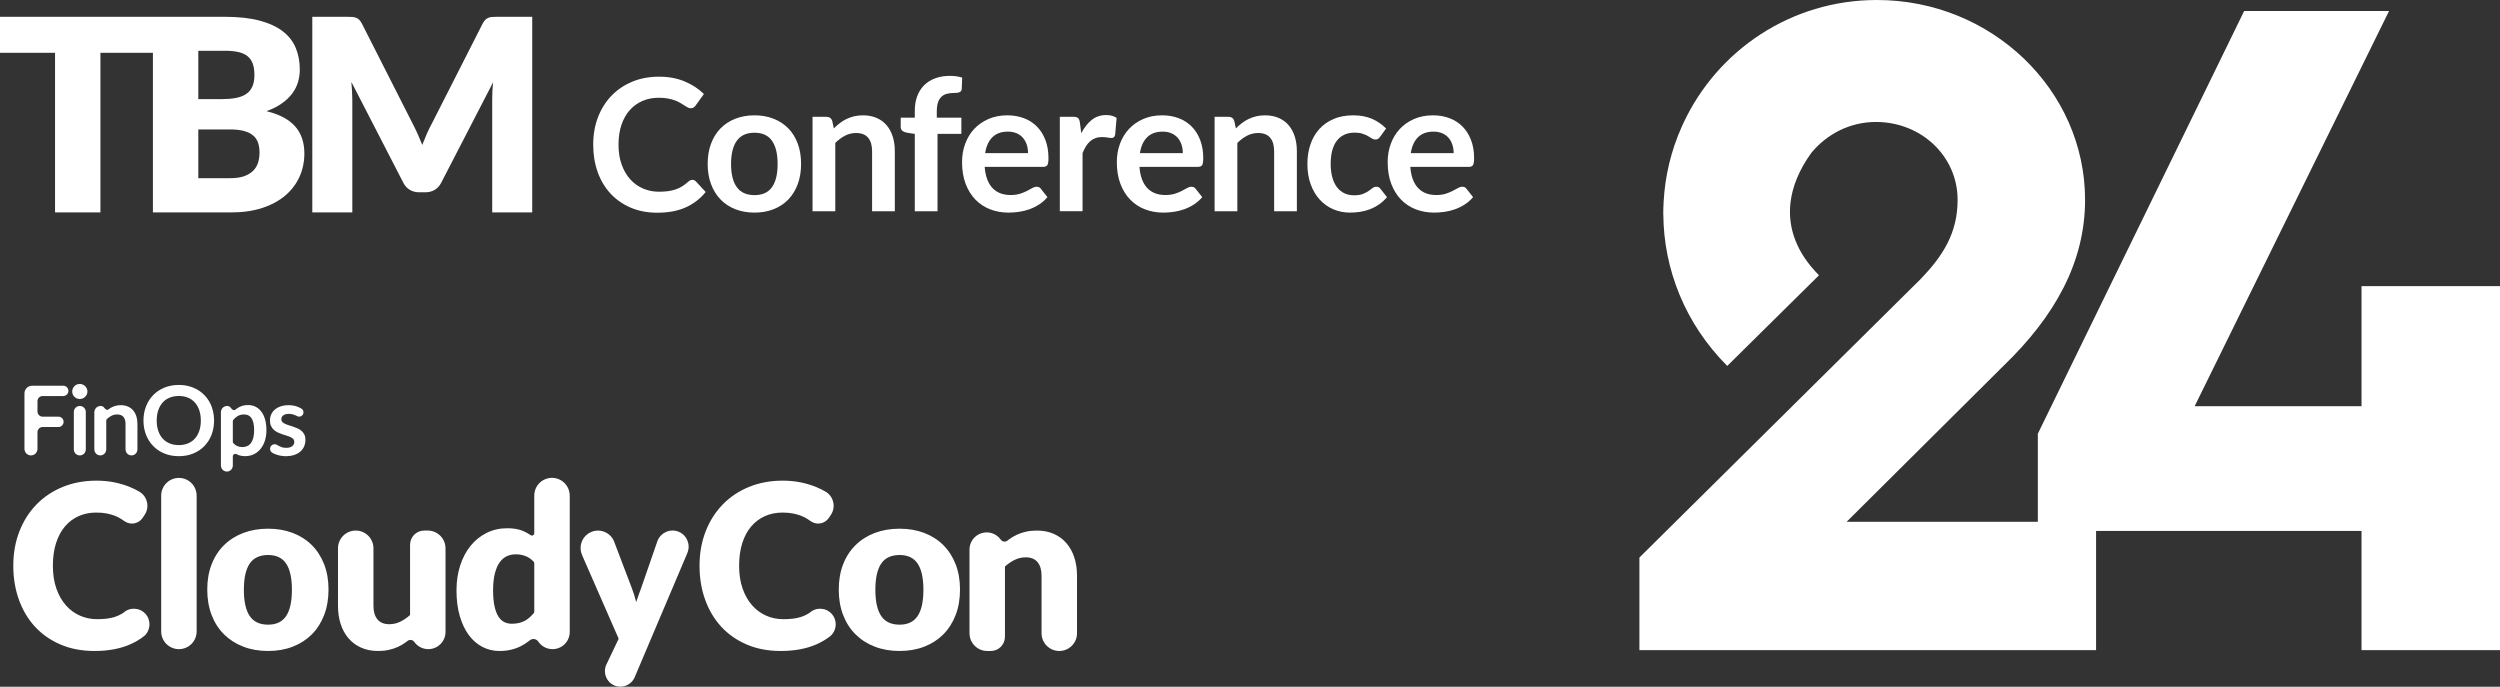<?xml version="1.0" encoding="UTF-8"?> <svg xmlns="http://www.w3.org/2000/svg" id="Layer_2" data-name="Layer 2" viewBox="0 0 2442.191 670.824"><rect x="0" y="0" width="2442.191" height="670.824" fill="#333333" stroke="none"/><defs><style> .cls-1 { fill: #fff; stroke-width: 0px; } </style></defs><g id="_ÎÓÈ_1" data-name="—ÎÓÈ_1"><g><path class="cls-1" d="M2442.191,279.486v355.629h-135.265v-116.453h-259.317v116.453h-446.104v-90.475l275.008-272.32c21.499-22.395,35.832-44.789,35.832-77.037,0-43-35.832-76.144-79.726-76.144-25.169,0-47.719,11.512-63.136,30.147-11.811,16.373-18.674,32.928-20.452,49.151-.006.05-.01.101-.016.152-2.673,24.839,6.526,48.893,27.937,70.304l-89.638,88.568c-41.133-41.133-62.08-94.454-62.447-147.848h-.071c0-4.236.138-8.437.381-12.608,1.345-24.932,7.194-49.668,17.589-72.977.272-.615.546-1.228.824-1.839.258-.563.519-1.124.781-1.685C1677.594,49.076,1749.65,0,1833.515,0c111.974,0,203.344,87.787,203.344,195.282,0,60.912-29.561,113.765-79.725,162.136l-153.181,152.285h186.758v-85.995L2192.265,10.749h141.535l-189.908,386.085h163.034v-117.349h135.265Z"></path><g><path class="cls-1" d="M676.314,175.69c-.719,0-1.409.166-2.068.494-.66.329-1.289.763-1.887,1.302-1.978,1.799-3.971,3.314-5.979,4.541-2.008,1.23-4.135,2.233-6.383,3.012-2.247.781-4.706,1.349-7.372,1.709-2.667.358-5.649.54-8.945.54-5.515,0-10.668-1.034-15.463-3.104-4.796-2.068-8.961-5.049-12.498-8.944-3.537-3.896-6.337-8.689-8.406-14.384-2.068-5.695-3.102-12.196-3.102-19.511,0-7.25.958-13.71,2.877-19.374,1.917-5.664,4.614-10.457,8.091-14.384,3.475-3.925,7.627-6.923,12.452-8.991,4.825-2.068,10.144-3.102,15.959-3.102,3.416,0,6.428.257,9.035.765,2.608.51,4.901,1.139,6.878,1.889,1.978.75,3.716,1.573,5.215,2.471,1.497.899,2.816,1.725,3.955,2.473,1.138.751,2.187,1.38,3.147,1.889.958.51,1.888.763,2.787.763,1.317,0,2.351-.269,3.102-.808.749-.539,1.363-1.168,1.843-1.889l8.092-11.238c-5.156-5.035-11.403-9.11-18.745-12.227-7.342-3.115-15.748-4.675-25.218-4.675-9.529,0-18.221,1.634-26.072,4.901-7.853,3.267-14.609,7.836-20.274,13.709-5.664,5.876-10.055,12.873-13.17,20.994-3.118,8.121-4.676,17.067-4.676,26.835,0,9.651,1.452,18.553,4.36,26.703,2.907,8.152,7.087,15.163,12.542,21.037,5.452,5.874,12.031,10.459,19.733,13.755,7.701,3.296,16.377,4.945,26.027,4.945,10.789,0,20.033-1.739,27.736-5.214,7.701-3.476,14.189-8.481,19.465-15.015l-9.531-10.338c-1.019-1.018-2.188-1.528-3.506-1.528Z"></path><path class="cls-1" d="M1174.342,161.259c.719-1.168,1.079-3.428,1.079-6.787,0-6.653-1.005-12.572-3.012-17.756-2.008-5.183-4.781-9.56-8.316-13.126-3.537-3.565-7.763-6.277-12.676-8.134-4.916-1.857-10.28-2.788-16.094-2.788-6.893,0-13.081,1.199-18.565,3.596-5.484,2.398-10.129,5.65-13.934,9.754-3.807,4.106-6.729,8.933-8.766,14.476-2.038,5.543-3.057,11.462-3.057,17.756,0,8.09,1.169,15.208,3.507,21.35,2.337,6.145,5.543,11.3,9.62,15.465,4.075,4.167,8.87,7.313,14.384,9.439,5.514,2.128,11.478,3.193,17.892,3.193,3.236,0,6.577-.241,10.024-.72,3.446-.481,6.833-1.302,10.159-2.473,3.326-1.168,6.518-2.726,9.574-4.675,3.057-1.947,5.814-4.359,8.272-7.237l-6.383-8.092c-.9-1.378-2.279-2.068-4.136-2.068-1.379,0-2.803.421-4.271,1.26-1.47.839-3.177,1.768-5.125,2.786-1.949,1.02-4.226,1.949-6.833,2.786-2.607.841-5.708,1.26-9.305,1.26-3.596,0-6.878-.553-9.844-1.663-2.967-1.11-5.529-2.788-7.687-5.035-2.158-2.249-3.897-5.093-5.215-8.541-1.319-3.446-2.157-7.537-2.518-12.272h57.089c2.037,0,3.417-.584,4.136-1.754ZM1113.566,149.618c1.018-6.713,3.371-11.898,7.058-15.554,3.686-3.655,8.734-5.485,15.148-5.485,3.295,0,6.188.555,8.676,1.665,2.486,1.11,4.541,2.623,6.158,4.539,1.619,1.92,2.833,4.153,3.642,6.699.809,2.547,1.213,5.259,1.213,8.136h-41.895Z"></path><path class="cls-1" d="M1428.498,182.433c-1.379,0-2.802.421-4.271,1.26-1.47.839-3.177,1.768-5.124,2.786-1.949,1.02-4.226,1.949-6.833,2.786-2.607.841-5.708,1.26-9.306,1.26-3.596,0-6.878-.553-9.844-1.663-2.967-1.11-5.53-2.788-7.687-5.035-2.158-2.249-3.897-5.093-5.215-8.541-1.319-3.446-2.157-7.537-2.517-12.272h57.089c2.037,0,3.417-.584,4.136-1.754.719-1.168,1.079-3.428,1.079-6.787,0-6.653-1.005-12.572-3.012-17.756-2.008-5.183-4.781-9.56-8.316-13.126-3.537-3.565-7.762-6.277-12.676-8.134-4.916-1.857-10.28-2.788-16.094-2.788-6.893,0-13.081,1.199-18.565,3.596-5.484,2.398-10.129,5.65-13.935,9.754-3.807,4.106-6.729,8.933-8.766,14.476-2.039,5.543-3.057,11.462-3.057,17.756,0,8.09,1.169,15.208,3.506,21.35,2.337,6.145,5.543,11.3,9.62,15.465,4.075,4.167,8.869,7.313,14.384,9.439,5.514,2.128,11.478,3.193,17.892,3.193,3.236,0,6.577-.241,10.024-.72,3.446-.481,6.833-1.302,10.159-2.473,3.326-1.168,6.518-2.726,9.574-4.675,3.057-1.947,5.814-4.359,8.272-7.237l-6.383-8.092c-.9-1.378-2.279-2.068-4.136-2.068ZM1385.209,134.064c3.686-3.655,8.734-5.485,15.148-5.485,3.295,0,6.188.555,8.676,1.665,2.486,1.11,4.54,2.623,6.158,4.539,1.619,1.92,2.833,4.153,3.642,6.699.809,2.547,1.213,5.259,1.213,8.136h-41.895c1.018-6.713,3.371-11.898,7.058-15.554Z"></path><path class="cls-1" d="M481.031,16.547c-1.443.088-2.734.35-3.869.786-1.137.439-2.164,1.115-3.082,2.033-.918.918-1.815,2.21-2.688,3.869l-49.052,96.53c-1.836,3.323-3.563,6.82-5.181,10.492-1.619,3.673-3.17,7.433-4.656,11.279-1.488-3.758-3.04-7.43-4.656-11.017-1.619-3.584-3.302-7.037-5.049-10.361l-49.183-96.923c-.875-1.659-1.771-2.951-2.689-3.869-.918-.918-1.947-1.594-3.082-2.033-1.137-.436-2.426-.698-3.869-.786-1.443-.087-3.127-.132-5.049-.132h-33.838v191.092h39.084v-109.907c0-2.536-.088-5.312-.262-8.328-.176-3.017-.393-6.099-.656-9.247l50.757,98.497c1.574,3.061,3.693,5.377,6.361,6.951,2.667,1.574,5.706,2.36,9.115,2.36h6.033c3.41,0,6.447-.786,9.115-2.36,2.666-1.574,4.787-3.89,6.361-6.951l50.757-98.234c-.35,3.061-.59,6.078-.721,9.049-.131,2.974-.197,5.728-.197,8.264v109.907h39.084V16.416h-33.838c-1.924,0-3.606.045-5.049.132Z"></path><path class="cls-1" d="M260.339,108.618c5.771-2.099,10.709-4.591,14.82-7.476,4.109-2.885,7.476-6.054,10.099-9.509,2.623-3.453,4.545-7.168,5.771-11.147,1.224-3.978,1.836-8.11,1.836-12.394,0-7.869-1.334-14.995-4-21.378-2.668-6.382-6.931-11.804-12.788-16.263-5.859-4.459-13.423-7.912-22.689-10.361-9.269-2.447-20.505-3.673-33.707-3.673H0v35.15h53.773v155.943h44.33V51.565h51.28v155.943h76.332c11.453,0,21.641-1.463,30.559-4.393,8.919-2.929,16.415-6.995,22.493-12.198,6.076-5.201,10.689-11.3,13.837-18.296,3.148-6.994,4.722-14.558,4.722-22.689,0-10.841-3.016-19.674-9.049-26.493-6.033-6.82-15.345-11.76-27.936-14.82ZM193.713,49.598h25.969c4.984,0,9.29.393,12.919,1.181,3.627.786,6.623,2.098,8.984,3.934s4.109,4.262,5.246,7.279c1.136,3.016,1.705,6.8,1.705,11.344,0,4.636-.721,8.482-2.164,11.542-1.443,3.062-3.541,5.465-6.295,7.214-2.754,1.751-6.098,2.973-10.033,3.673-3.935.701-8.35,1.049-13.247,1.049h-23.083v-47.215ZM252.339,158.063c-.787,2.973-2.229,5.64-4.328,8-2.099,2.361-5.007,4.285-8.722,5.771-3.717,1.487-8.505,2.229-14.361,2.229h-31.215v-47.61h30.953c5.594,0,10.229.525,13.902,1.574,3.672,1.05,6.623,2.537,8.853,4.459,2.229,1.925,3.803,4.285,4.722,7.083.918,2.8,1.377,5.947,1.377,9.443,0,3.062-.394,6.078-1.181,9.05Z"></path><path class="cls-1" d="M770.111,125.433c-3.987-4.075-8.781-7.221-14.384-9.439-5.605-2.218-11.823-3.327-18.656-3.327-6.893,0-13.157,1.11-18.789,3.327-5.635,2.218-10.444,5.364-14.43,9.439-3.986,4.077-7.073,9.052-9.26,14.924-2.189,5.876-3.281,12.439-3.281,19.69,0,7.313,1.092,13.905,3.281,19.779,2.187,5.874,5.273,10.878,9.26,15.013,3.986,4.137,8.795,7.315,14.43,9.53,5.633,2.218,11.896,3.327,18.789,3.327,6.833,0,13.051-1.11,18.656-3.327,5.603-2.216,10.398-5.393,14.384-9.53,3.985-4.136,7.058-9.139,9.215-15.013,2.158-5.874,3.237-12.466,3.237-19.779,0-7.25-1.079-13.814-3.237-19.69-2.157-5.872-5.23-10.846-9.215-14.924ZM754.108,182.882c-3.686,5.156-9.365,7.731-17.037,7.731-7.792,0-13.562-2.591-17.307-7.776-3.746-5.185-5.619-12.721-5.619-22.612,0-9.889,1.873-17.455,5.619-22.7,3.745-5.245,9.515-7.868,17.307-7.868,7.672,0,13.351,2.609,17.037,7.823,3.687,5.214,5.529,12.798,5.529,22.745,0,9.951-1.843,17.503-5.529,22.657Z"></path><path class="cls-1" d="M1066.513,117.118c-3.956,3.146-7.372,7.477-10.25,12.99l-1.348-10.428c-.301-2.097-.898-3.551-1.798-4.361-.899-.808-2.488-1.213-4.765-1.213h-13.036v92.241h22.206v-56.82c1.018-2.455,2.114-4.643,3.282-6.561,1.169-1.918,2.517-3.551,4.046-4.901,1.529-1.349,3.25-2.383,5.169-3.102,1.918-.72,4.105-1.079,6.563-1.079,1.677,0,3.401.15,5.169.45,1.768.3,3.103.448,4.001.448.958,0,1.722-.224,2.293-.674.57-.45,1.003-1.213,1.303-2.292l1.439-16.633c-2.578-1.857-5.994-2.786-10.249-2.786-5.395,0-10.07,1.573-14.025,4.719Z"></path><path class="cls-1" d="M866.181,122.421c-2.607-3.086-5.858-5.485-9.754-7.192-3.897-1.708-8.361-2.562-13.395-2.562-3.117,0-5.995.315-8.631.944-2.638.629-5.111,1.499-7.417,2.607-2.308,1.11-4.496,2.459-6.563,4.046-2.068,1.589-4.032,3.312-5.888,5.169l-1.529-7.281c-.899-2.697-2.787-4.046-5.665-4.046h-13.575v92.241h22.206v-66.709c2.996-2.996,6.173-5.364,9.531-7.103,3.355-1.737,6.952-2.607,10.788-2.607,5.273,0,9.199,1.544,11.777,4.63,2.577,3.088,3.867,7.447,3.867,13.082v58.707h22.206v-58.707c0-5.154-.675-9.875-2.023-14.16-1.349-4.285-3.326-7.971-5.935-11.059Z"></path><path class="cls-1" d="M1258.931,122.421c-2.607-3.086-5.858-5.485-9.754-7.192-3.897-1.708-8.361-2.562-13.395-2.562-3.117,0-5.995.315-8.631.944-2.638.629-5.111,1.499-7.417,2.607-2.308,1.11-4.495,2.459-6.563,4.046-2.068,1.589-4.032,3.312-5.889,5.169l-1.528-7.281c-.899-2.697-2.787-4.046-5.665-4.046h-13.575v92.241h22.206v-66.709c2.996-2.996,6.173-5.364,9.53-7.103,3.356-1.737,6.952-2.607,10.788-2.607,5.273,0,9.199,1.544,11.777,4.63,2.577,3.088,3.867,7.447,3.867,13.082v58.707h22.206v-58.707c0-5.154-.675-9.875-2.023-14.16-1.349-4.285-3.326-7.971-5.934-11.059Z"></path><path class="cls-1" d="M1023.143,161.259c.718-1.168,1.079-3.428,1.079-6.787,0-6.653-1.005-12.572-3.012-17.756-2.008-5.183-4.781-9.56-8.316-13.126-3.537-3.565-7.762-6.277-12.676-8.134-4.916-1.857-10.28-2.788-16.094-2.788-6.893,0-13.081,1.199-18.565,3.596-5.484,2.398-10.129,5.65-13.934,9.754-3.807,4.106-6.729,8.933-8.766,14.476-2.039,5.543-3.057,11.462-3.057,17.756,0,8.09,1.169,15.208,3.507,21.35,2.337,6.145,5.543,11.3,9.62,15.465,4.075,4.167,8.869,7.313,14.384,9.439,5.514,2.128,11.477,3.193,17.892,3.193,3.236,0,6.577-.241,10.024-.72,3.446-.481,6.833-1.302,10.159-2.473,3.326-1.168,6.517-2.726,9.574-4.675,3.057-1.947,5.813-4.359,8.271-7.237l-6.383-8.092c-.899-1.378-2.279-2.068-4.136-2.068-1.379,0-2.802.421-4.271,1.26-1.47.839-3.177,1.768-5.125,2.786-1.949,1.02-4.226,1.949-6.833,2.786-2.607.841-5.708,1.26-9.306,1.26-3.596,0-6.878-.553-9.844-1.663-2.967-1.11-5.53-2.788-7.687-5.035-2.158-2.249-3.897-5.093-5.215-8.541-1.319-3.446-2.157-7.537-2.518-12.272h57.089c2.038,0,3.417-.584,4.136-1.754ZM962.367,149.618c1.018-6.713,3.371-11.898,7.058-15.554,3.686-3.655,8.734-5.485,15.148-5.485,3.295,0,6.188.555,8.676,1.665,2.486,1.11,4.54,2.623,6.158,4.539,1.619,1.92,2.833,4.153,3.642,6.699.809,2.547,1.213,5.259,1.213,8.136h-41.895Z"></path><path class="cls-1" d="M1344.51,182.433c-1.379,0-2.623.436-3.731,1.305-1.11.868-2.413,1.828-3.911,2.875-1.499,1.049-3.342,2.009-5.529,2.878-2.188.87-5.05,1.302-8.585,1.302-3.538,0-6.714-.674-9.531-2.023-2.817-1.347-5.214-3.325-7.192-5.932-1.978-2.607-3.492-5.829-4.541-9.665-1.049-3.835-1.573-8.21-1.573-13.126,0-4.733.479-8.976,1.439-12.721.958-3.744,2.411-6.937,4.36-9.575,1.947-2.636,4.389-4.659,7.327-6.069,2.935-1.408,6.352-2.113,10.249-2.113,3.057,0,5.619.346,7.687,1.034,2.068.691,3.85,1.47,5.349,2.338,1.497.868,2.787,1.649,3.866,2.336,1.079.691,2.188,1.034,3.326,1.034,1.198,0,2.113-.238,2.742-.719.629-.479,1.272-1.137,1.933-1.978l5.844-8.092c-4.136-4.136-8.797-7.311-13.98-9.529-5.186-2.218-11.224-3.327-18.116-3.327-7.253,0-13.665,1.199-19.239,3.596-5.574,2.398-10.249,5.708-14.025,9.935-3.776,4.225-6.639,9.23-8.586,15.013-1.948,5.784-2.922,12.063-2.922,18.835,0,7.552,1.092,14.281,3.282,20.184,2.186,5.903,5.169,10.893,8.945,14.968,3.776,4.077,8.181,7.178,13.216,9.304,5.034,2.128,10.398,3.193,16.093,3.193,3.236,0,6.487-.241,9.754-.72,3.266-.481,6.443-1.302,9.531-2.473,3.086-1.168,6.068-2.726,8.945-4.675,2.876-1.947,5.543-4.359,8.001-7.237l-6.383-8.092c-.9-1.378-2.248-2.068-4.046-2.068Z"></path><path class="cls-1" d="M916.257,100.216c.749-2.307,1.844-4.167,3.282-5.574,1.439-1.408,3.192-2.397,5.26-2.967,2.068-.569,4.42-.855,7.058-.855,1.018,0,1.977-.045,2.876-.134.899-.09,1.693-.271,2.382-.539.688-.271,1.243-.66,1.664-1.168.419-.51.659-1.184.719-2.023l.449-11.148c-3.656-1.139-7.612-1.709-11.867-1.709-5.336,0-10.13.781-14.385,2.338-4.256,1.56-7.867,3.806-10.833,6.742-2.967,2.938-5.246,6.505-6.833,10.698-1.589,4.196-2.383,8.931-2.383,14.205v6.832h-13.755v9.081c0,1.618.525,2.864,1.574,3.732,1.048.868,2.442,1.484,4.18,1.842l8.001,1.26v75.519h22.207v-75.608h23.285v-15.825h-24.004v-6.114c0-3.415.374-6.277,1.124-8.584Z"></path></g><path class="cls-1" d="M812.28,599.456c5.753,6.144,5.443,15.784-.695,21.531l-.41.365c-4.079,3.195-8.564,5.872-13.456,8.031-9.872,4.358-21.549,6.537-35.032,6.537-12.367,0-23.448-2.104-33.242-6.313-9.797-4.208-18.103-10.019-24.919-17.432-6.816-7.411-12.051-16.202-15.7-26.371-3.65-10.168-5.475-21.212-5.475-33.131,0-12.142,1.973-23.298,5.922-33.467,3.948-10.169,9.498-18.94,16.65-26.315,7.152-7.375,15.718-13.111,25.701-17.209,9.981-4.096,20.969-6.146,32.964-6.146,6.107,0,11.862.541,17.263,1.62,5.4,1.081,10.448,2.57,15.141,4.47,3.52,1.425,6.83,3.069,9.931,4.934l.349.201c7.35,4.95,9.297,14.92,4.348,22.268l-1.953,2.9c-3.868,5.743-11.658,7.266-17.404,3.401l-3.166-2.129c-.324-.204-.653-.411-.988-.622-1.603-1.006-3.502-1.937-5.7-2.793-2.198-.856-4.767-1.583-7.709-2.179-2.944-.595-6.389-.893-10.336-.893-6.258,0-11.976,1.155-17.153,3.464-5.178,2.309-9.648,5.681-13.409,10.112-3.763,4.434-6.669,9.873-8.716,16.315-2.049,6.444-3.073,13.801-3.073,22.07,0,8.344,1.135,15.756,3.408,22.237,2.272,6.481,5.363,11.939,9.275,16.37,3.912,4.434,8.473,7.804,13.688,10.113,5.213,2.309,10.801,3.463,16.762,3.463,3.425,0,6.554-.168,9.386-.503,2.83-.335,5.476-.894,7.934-1.676,2.458-.782,4.766-1.825,6.928-3.129.292-.176.586-.359.879-.549l.477-.261c6.137-5.747,15.776-5.426,21.531.718ZM120.391,598.738l-.476.261c-.294.19-.587.373-.88.549-2.161,1.304-4.47,2.347-6.928,3.129-2.458.782-5.104,1.341-7.934,1.676-2.832.335-5.961.503-9.386.503-5.961,0-11.548-1.154-16.761-3.464-5.216-2.308-9.777-5.68-13.688-10.113-3.912-4.431-7.003-9.889-9.275-16.37-2.273-6.481-3.408-13.893-3.408-22.237,0-8.269,1.023-15.625,3.073-22.069,2.047-6.442,4.953-11.881,8.715-16.314,3.761-4.432,8.231-7.803,13.409-10.112,5.177-2.309,10.895-3.464,17.153-3.464,3.947,0,7.393.299,10.336.894,2.942.597,5.512,1.324,7.71,2.179,2.197.857,4.097,1.788,5.699,2.794.335.211.664.418.988.622l3.167,2.129c5.745,3.865,13.536,2.342,17.404-3.401l1.953-2.9c4.95-7.348,3.002-17.318-4.348-22.269l-.349-.2c-3.101-1.865-6.411-3.509-9.931-4.934-4.693-1.899-9.741-3.389-15.142-4.47-5.402-1.079-11.157-1.62-17.264-1.62-11.995,0-22.982,2.049-32.964,6.146-9.983,4.098-18.549,9.833-25.701,17.208-7.151,7.375-12.702,16.146-16.65,26.315-3.95,10.168-5.922,21.325-5.922,33.467,0,11.92,1.825,22.963,5.475,33.132,3.649,10.169,8.884,18.959,15.7,26.371,6.816,7.414,15.122,13.224,24.918,17.432,9.794,4.209,20.876,6.313,33.243,6.313,13.483,0,25.16-2.179,35.032-6.537,4.893-2.16,9.377-4.837,13.456-8.031l.411-.365c6.138-5.748,6.448-15.387.695-21.531-5.754-6.144-15.394-6.466-21.531-.718ZM316.62,551.164c2.867,7.338,4.302,15.588,4.302,24.751,0,9.238-1.435,17.563-4.302,24.975-2.869,7.413-6.891,13.708-12.068,18.884-5.179,5.178-11.381,9.163-18.606,11.957-7.226,2.794-15.235,4.191-24.024,4.191-8.867,0-16.929-1.397-24.193-4.191-7.263-2.793-13.521-6.778-18.773-11.957-5.251-5.177-9.312-11.471-12.179-18.884-2.869-7.412-4.302-15.737-4.302-24.975,0-9.162,1.433-17.412,4.302-24.751,2.867-7.336,6.928-13.576,12.179-18.717,5.252-5.14,11.51-9.088,18.773-11.845,7.264-2.755,15.326-4.134,24.193-4.134,8.789,0,16.798,1.379,24.024,4.134,7.225,2.757,13.427,6.705,18.606,11.845,5.177,5.14,9.199,11.381,12.068,18.717ZM285.164,576.139c0-11.471-1.882-20.002-5.643-25.589-3.763-5.587-9.629-8.381-17.599-8.381-8.196,0-14.191,2.793-17.99,8.381-3.8,5.587-5.699,14.118-5.699,25.589,0,11.473,1.9,20.021,5.699,25.645,3.799,5.626,9.794,8.437,17.99,8.437,7.97,0,13.836-2.811,17.599-8.437,3.761-5.624,5.643-14.172,5.643-25.645ZM174.777,466.863h-0c-9.565,0-17.32,7.755-17.32,17.321v132.632c0,9.566,7.755,17.321,17.32,17.321h0c9.566,0,17.321-7.755,17.321-17.321v-132.632c0-9.566-7.755-17.321-17.321-17.321ZM663.131,519.496c-8.003-3.387-17.258.406-20.671,8.471l-.43,1.149-15.538,44.899c-.894,2.31-1.751,4.656-2.57,7.04l-2.459,7.148c-1.117-4.765-2.569-9.42-4.357-13.964l-17.049-44.828-.385-.988c-3.794-8.562-13.818-12.423-22.389-8.625-8.571,3.798-12.442,13.818-8.648,22.38l.362.965,35.37,80.821-11.759,24.693-.465.988c-3.29,7.773.296,16.72,8.009,19.984,7.713,3.264,16.632-.391,19.921-8.164l.611-1.494,50.224-118.401.532-1.339c3.413-8.065-.308-17.349-8.31-20.736ZM556.524,484.121l.033.428v132.473l-.002.338c0,9.26-7.522,16.767-16.8,16.767-5.687,0-10.714-2.821-13.754-7.137l-.09-.167c-1.803-2.746-5.723-3.504-8.444-1.271-.266.218-.533.434-.802.647-2.534,2.012-5.271,3.743-8.213,5.196-2.944,1.453-6.109,2.57-9.499,3.352-3.391.782-7.059,1.174-11.007,1.174-6.034,0-11.621-1.341-16.761-4.023-5.14-2.682-9.573-6.555-13.297-11.621-3.726-5.065-6.649-11.267-8.772-18.605-2.123-7.337-3.185-15.7-3.185-25.086,0-8.641,1.192-16.667,3.576-24.08,2.384-7.412,5.755-13.818,10.113-19.22,4.358-5.4,9.591-9.627,15.7-12.683,6.107-3.054,12.85-4.582,20.225-4.582,6.035,0,11.1.858,15.197,2.571,2.714,1.136,5.266,2.533,7.654,4.191,1.489,1.033,3.52-.038,3.52-1.849v-36.385l.009-.428c0-9.566,7.745-17.32,17.299-17.32,9.554,0,17.299,7.754,17.299,17.32ZM521.917,550.215c0-.574-.216-1.141-.612-1.556-2.438-2.554-5.064-4.363-7.88-5.429-3.056-1.154-6.257-1.732-9.609-1.732-3.204,0-6.146.634-8.828,1.9-2.682,1.268-5.011,3.296-6.985,6.09-1.974,2.793-3.519,6.425-4.636,10.895-1.117,4.47-1.677,9.872-1.677,16.202,0,6.109.447,11.25,1.341,15.42.894,4.173,2.141,7.543,3.744,10.113,1.601,2.57,3.52,4.414,5.755,5.531,2.235,1.117,4.73,1.676,7.486,1.676,2.531,0,4.823-.24,6.873-.726,2.047-.483,3.928-1.173,5.643-2.067,1.713-.894,3.333-2.029,4.861-3.408,1.341-1.21,2.667-2.579,3.981-4.106.351-.409.544-.94.544-1.479v-47.324ZM417.887,518.295h-3.484c-7.605,0-13.778,6.149-13.809,13.753l-.015,3.738v64.584c0,.294-.13.579-.353.772-3.018,2.611-6.124,4.688-9.313,6.229-3.316,1.603-6.872,2.403-10.671,2.403-5.067,0-8.903-1.565-11.51-4.693-2.609-3.129-3.911-7.56-3.911-13.297v-55.738l-.004-.429c0-9.566-7.755-17.32-17.32-17.32s-17.32,7.755-17.32,17.32l.005.333v55.834c0,6.408.855,12.292,2.57,17.655,1.714,5.364,4.247,10.021,7.599,13.968,3.352,3.949,7.467,7.023,12.347,9.219,4.879,2.197,10.485,3.297,16.818,3.297,3.724,0,7.169-.355,10.337-1.062,3.165-.709,6.107-1.676,8.827-2.905,2.718-1.229,5.27-2.719,7.655-4.47.597-.438,1.189-.889,1.777-1.353,2.053-1.622,4.903-1.188,6.387.692l.155.166c3.04,4.316,8.068,7.137,13.757,7.137,9.28,0,16.803-7.507,16.803-16.767l.007-.219v-81.316l-.025-.208c0-9.566-7.749-17.32-17.308-17.32ZM933.514,551.164c2.867,7.338,4.302,15.588,4.302,24.751,0,9.238-1.435,17.563-4.302,24.975-2.869,7.413-6.891,13.708-12.068,18.884-5.179,5.179-11.381,9.163-18.605,11.957-7.227,2.794-15.235,4.19-24.024,4.19-8.866,0-16.929-1.396-24.193-4.19-7.263-2.793-13.521-6.778-18.772-11.957-5.252-5.177-9.313-11.471-12.179-18.884-2.869-7.412-4.302-15.737-4.302-24.975,0-9.163,1.433-17.412,4.302-24.751,2.866-7.336,6.927-13.576,12.179-18.717,5.252-5.14,11.51-9.088,18.772-11.845,7.264-2.755,15.326-4.134,24.193-4.134,8.789,0,16.798,1.379,24.024,4.134,7.225,2.757,13.426,6.704,18.605,11.845,5.177,5.14,9.199,11.381,12.068,18.717ZM902.059,576.139c0-11.471-1.882-20.002-5.644-25.59-3.763-5.587-9.629-8.381-17.599-8.381-8.196,0-14.191,2.794-17.99,8.381-3.8,5.587-5.7,14.118-5.7,25.59,0,11.472,1.899,20.021,5.7,25.645,3.799,5.625,9.794,8.437,17.99,8.437,7.97,0,13.836-2.811,17.599-8.437,3.762-5.624,5.644-14.172,5.644-25.645ZM1052.109,618.268v-55.834c0-6.408-.855-12.291-2.569-17.655-1.714-5.364-4.247-10.02-7.599-13.968-3.352-3.95-7.467-7.023-12.347-9.219-4.878-2.196-10.485-3.296-16.818-3.296-3.724,0-7.168.354-10.337,1.062-3.165.709-6.107,1.676-8.827,2.905-2.718,1.229-5.269,2.719-7.654,4.47-.597.438-1.189.889-1.777,1.353-2.053,1.621-4.903,1.188-6.387-.692l-.155-.166c-3.04-4.316-8.069-7.137-13.757-7.137-9.28,0-16.803,7.507-16.803,16.767l-.007.219v81.316l.025.208c0,9.566,7.749,17.32,17.307,17.32h3.484c7.605,0,13.778-6.149,13.809-13.753l.015-3.738v-64.584c0-.294.13-.579.353-.772,3.017-2.612,6.123-4.688,9.312-6.229,3.316-1.603,6.872-2.403,10.671-2.403,5.067,0,8.903,1.565,11.51,4.693,2.609,3.129,3.912,7.56,3.912,13.297v55.738l.004.429c0,9.566,7.755,17.32,17.321,17.32,9.565,0,17.319-7.754,17.319-17.32l-.005-.333ZM206.659,424.706c-1.648,4.254-3.979,7.934-6.992,11.041-3.014,3.108-6.639,5.532-10.876,7.275-4.238,1.742-8.947,2.613-14.125,2.613-5.148,0-9.841-.871-14.079-2.613-4.237-1.743-7.871-4.167-10.9-7.275-3.03-3.108-5.375-6.788-7.04-11.041-1.664-4.253-2.495-8.876-2.495-13.867s.832-9.613,2.495-13.866c1.664-4.253,4.01-7.934,7.04-11.041,3.029-3.108,6.663-5.533,10.9-7.275,4.238-1.742,8.931-2.613,14.079-2.613,3.453,0,6.702.4,9.746,1.201,3.045.8,5.839,1.931,8.381,3.39,2.542,1.46,4.827,3.233,6.851,5.32,2.024,2.088,3.743,4.419,5.156,6.993,1.413,2.574,2.488,5.367,3.226,8.381.737,3.014,1.106,6.185,1.106,9.511,0,4.991-.824,9.613-2.472,13.867ZM196.182,410.839c0-3.735-.502-7.086-1.506-10.052-1.005-2.967-2.433-5.486-4.285-7.558-1.853-2.072-4.105-3.656-6.757-4.756-2.653-1.098-5.644-1.647-8.97-1.647-3.328,0-6.318.549-8.97,1.647-2.653,1.1-4.914,2.684-6.78,4.756-1.868,2.072-3.304,4.591-4.309,7.558-1.005,2.966-1.507,6.317-1.507,10.052,0,3.736.502,7.086,1.507,10.053,1.004,2.967,2.44,5.479,4.309,7.534,1.867,2.056,4.127,3.634,6.78,4.732,2.652,1.099,5.642,1.647,8.97,1.647,3.326,0,6.316-.549,8.97-1.647,2.652-1.098,4.904-2.676,6.757-4.732,1.852-2.055,3.28-4.567,4.285-7.534,1.004-2.966,1.506-6.316,1.506-10.053ZM267.417,419.833c1.114,1.036,2.385,1.892,3.814,2.567,1.428.675,2.888,1.264,4.379,1.766,1.49.502,2.95.965,4.379,1.389,1.428.424,2.7.903,3.814,1.437,1.114.534,2.009,1.161,2.684,1.883.675.723,1.012,1.648,1.012,2.778,0,.753-.149,1.483-.448,2.189-.298.706-.769,1.326-1.412,1.86-.644.535-1.46.966-2.448,1.295-.989.329-2.174.494-3.555.494-1.758,0-3.21-.204-4.356-.612-1.146-.407-2.142-.847-2.99-1.318-.848-.47-1.081-.645-1.708-.99-.001-0-.003-0-.004-.001-2.138-1.248-4.885-.529-6.137,1.608-1.254,2.14-.536,4.891,1.604,6.145l.001-.002c1.24.722,2.124,1.088,3.583,1.622,1.459.535,2.981.949,4.567,1.248,1.584.298,3.209.447,4.874.447,3.138,0,5.908-.4,8.31-1.201s4.418-1.914,6.051-3.343c1.632-1.428,2.864-3.123,3.696-5.085.832-1.961,1.248-4.104,1.248-6.427,0-1.946-.338-3.61-1.012-4.991-.675-1.381-1.57-2.566-2.683-3.555-1.115-.989-2.378-1.804-3.791-2.448-1.412-.643-2.848-1.217-4.308-1.719-1.459-.501-2.896-.965-4.309-1.389-1.413-.424-2.677-.902-3.79-1.436-1.115-.533-2.009-1.154-2.684-1.86-.675-.706-1.012-1.577-1.012-2.613,0-1.569.651-2.84,1.954-3.814,1.302-.973,3.1-1.459,5.392-1.459,1.475,0,2.754.157,3.837.471,1.083.314,2.048.667,2.896,1.059.389.18.756.352,1.102.516.006.003.013.003.019.006l-0.0.001c1.975,1.245,4.586.653,5.831-1.323s.653-4.586-1.323-5.831l-0.0 0c-.004-.002-.005-.005-.009-.007-1.056-.645-2.208-1.218-3.454-1.72-2.731-1.098-5.76-1.648-9.087-1.648-2.982,0-5.611.401-7.886,1.201-2.277.801-4.175,1.868-5.698,3.202-1.523,1.334-2.676,2.896-3.46,4.685-.785,1.789-1.177,3.673-1.177,5.65,0,2.135.337,3.955,1.012,5.462.675,1.507,1.569,2.778,2.684,3.814ZM215.874,455.463c-.041-.179-.066-.363-.066-.554v-52.584c0-.091.022-.197.061-.311.305-3.05,2.849-5.44,5.979-5.44.001,0,.003.001.005.001.005,0,.011-.003.016-.003h.16c.478,0,.896.097,1.285.239,1.061.329,1.869,1.01,2.435,1.929l.025.002c.901,1.483,2.731,2.594,4.219,1.397,1.122-.902,2.311-1.699,3.567-2.39,2.511-1.381,5.462-2.072,8.852-2.072,2.637,0,5.045.55,7.228,1.648,2.182,1.099,4.065,2.692,5.65,4.78,1.585,2.087,2.81,4.661,3.673,7.722.863,3.06,1.295,6.569,1.295,10.524,0,3.61-.488,6.953-1.46,10.029-.973,3.076-2.363,5.744-4.167,8.004-1.806,2.26-3.987,4.026-6.545,5.297-2.558,1.272-5.422,1.907-8.593,1.907-2.7,0-5.008-.416-6.922-1.248-.469-.204-.925-.426-1.369-.668-1.698-.925-3.763.246-3.763,2.179v9.058c0,.19-.025.375-.065.553-.323,2.906-2.758,5.174-5.75,5.174-2.991,0-5.426-2.268-5.749-5.173ZM227.438,431.408c0,.612.209,1.217.626,1.665,1.144,1.227,2.371,2.119,3.682,2.675,1.554.659,3.241.989,5.062.989,1.758,0,3.343-.329,4.756-.989,1.412-.659,2.613-1.663,3.602-3.013.989-1.35,1.75-3.052,2.284-5.109.533-2.055.8-4.481.8-7.274,0-2.825-.228-5.218-.683-7.18-.455-1.962-1.107-3.555-1.954-4.78s-1.876-2.119-3.084-2.684c-1.209-.565-2.582-.847-4.12-.847-2.417,0-4.473.51-6.168,1.531-1.469.884-2.867,2.08-4.194,3.588-.399.453-.609,1.052-.609,1.655v19.774ZM23.898,438.903c0,.471.085.832.207,1.149.688,2.766,3.17,4.824,6.149,4.824,2.977,0,5.456-2.054,6.147-4.816.123-.319.21-.682.21-1.158v-16.716c0-2.782,2.256-5.038,5.038-5.038h15.444c2.782,0,5.038-2.256,5.038-5.038v-.047c0-2.782-2.256-5.038-5.038-5.038h-15.444c-2.782,0-5.038-2.256-5.038-5.038v-10.077c0-2.782,2.256-5.038,5.038-5.038h20.152c2.782,0,5.038-2.256,5.038-5.038s-2.256-5.038-5.038-5.038h-30.32c-.027,0-.057.008-.084.009-.016,0-.031-.002-.046-.002-4.116,0-7.453,3.337-7.453,7.453,0,.087.01.172.013.259-.002.047-.014.097-.014.142v53.863h-0c0,.002 0.0.004 0.0.006v.377ZM77.971,396.573c-3.225,0-5.839,2.614-5.839,5.839v36.632c0,3.225,2.614,5.839,5.839,5.839s5.839-2.614,5.839-5.839v-36.632c0-3.225-2.614-5.839-5.839-5.839ZM97.977,444.876c3.025,0,5.481-2.318,5.76-5.271.035-.158.056-.321.056-.49v-28.195c0-.623.248-1.233.707-1.655,1.36-1.252,2.788-2.266,4.284-3.041,1.757-.91,3.641-1.366,5.65-1.366,2.762,0,4.818.809,6.168,2.425,1.35,1.616,2.025,3.901,2.025,6.851v24.98c0,.168.021.33.055.487.277,2.953,2.734,5.273,5.76,5.273s5.483-2.32,5.76-5.273c.034-.157.055-.32.055-.488v-24.98c0-2.699-.353-5.172-1.06-7.416-.706-2.244-1.742-4.174-3.107-5.791-1.366-1.616-3.069-2.873-5.108-3.767-2.041-.895-4.38-1.342-7.017-1.342-1.632,0-3.139.165-4.52.495-1.382.33-2.676.785-3.885,1.365-1.209.582-2.354,1.288-3.437,2.119-.083.064-.165.127-.247.192-1.332,1.044-2.817-.087-3.734-1.316l-.054-.042c-.814-1.247-2.081-2.057-3.853-2.057-.069,0-.133.018-.203.021l-.013-.023c-.079,0-.171.018-.275.052-2.894.236-5.192,2.48-5.514,5.349-.042.115-.068.22-.068.307v36.836c0,.167.021.328.055.484.275,2.955,2.733,5.276,5.76,5.276ZM72.697,387.626c.66.659,1.437,1.185,2.331,1.577.895.393,1.844.589,2.849.589,1.036,0,2.009-.196,2.919-.589.911-.392,1.703-.918,2.378-1.577.675-.659,1.216-1.428,1.625-2.307.408-.878.612-1.82.612-2.825,0-1.036-.204-2.009-.612-2.919-.408-.911-.95-1.696-1.625-2.354-.675-.659-1.467-1.184-2.378-1.577-.91-.392-1.883-.588-2.919-.588-1.005,0-1.954.196-2.849.588-.895.393-1.671.918-2.331,1.577-.659.659-1.185,1.444-1.577,2.354-.393.91-.588,1.883-.588,2.919,0,1.005.196,1.947.588,2.825.393.879.918,1.648,1.577,2.307Z"></path></g></g></svg> 